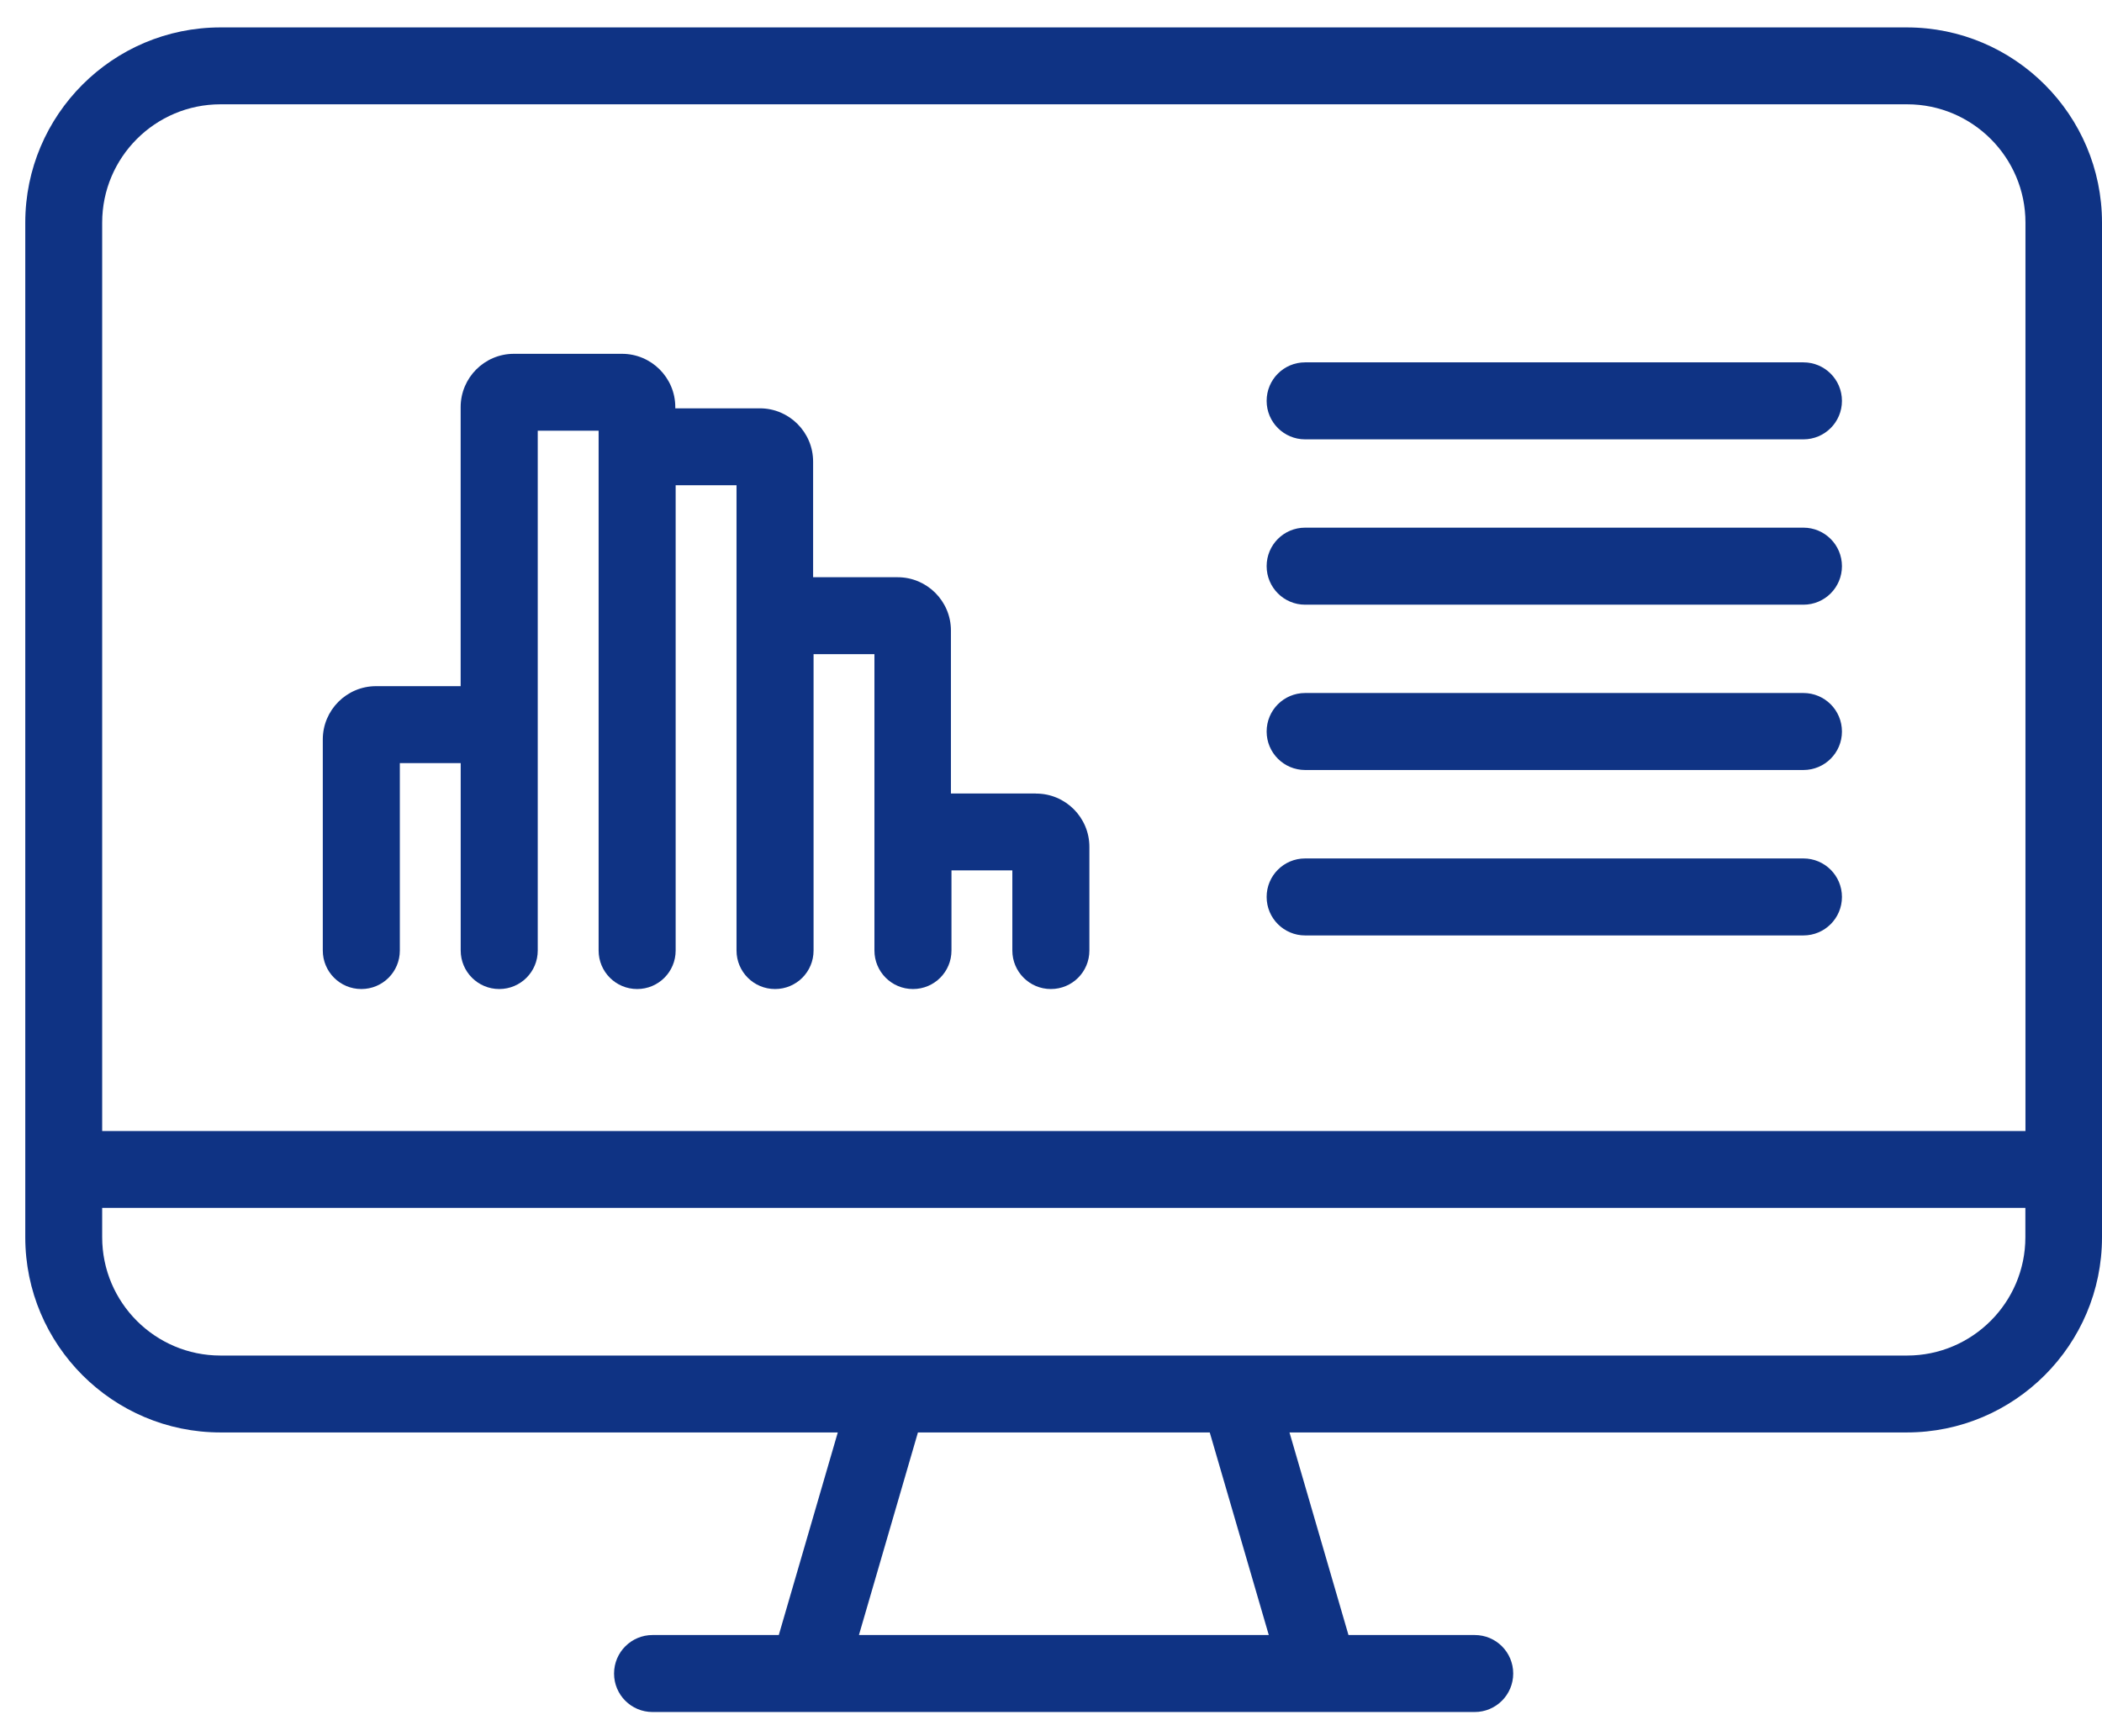 <svg width="46" height="38" viewBox="0 0 46 38" fill="none" xmlns="http://www.w3.org/2000/svg">
<path d="M41.734 0.6H4.825C2.468 0.6 0.553 2.515 0.553 4.872V27.08C0.553 29.435 2.468 31.352 4.825 31.352H18.334L17.043 35.786H14.28C13.816 35.786 13.438 36.162 13.438 36.629C13.438 37.095 13.814 37.471 14.28 37.471H17.672H28.88H32.272C32.737 37.471 33.115 37.095 33.115 36.629C33.115 36.162 32.739 35.786 32.272 35.786H29.51L28.219 31.352H41.728C44.082 31.352 46 29.437 46 27.08V4.872C46 2.517 44.084 0.6 41.728 0.6H41.734ZM4.825 2.283H41.736C43.163 2.283 44.325 3.444 44.325 4.872V24.755H2.236V4.872C2.236 3.444 3.397 2.283 4.825 2.283ZM27.764 35.786H18.797L20.088 31.352H26.474L27.766 35.786H27.764ZM41.736 29.669H4.825C3.397 29.669 2.236 28.508 2.236 27.08V26.437H44.323V27.08C44.323 28.508 43.161 29.669 41.734 29.669H41.736Z" fill="#0F3384"/>
<path d="M39.466 9.616H28.561C28.097 9.616 27.719 9.24 27.719 8.774C27.719 8.307 28.095 7.931 28.561 7.931H39.466C39.931 7.931 40.309 8.307 40.309 8.774C40.309 9.24 39.932 9.616 39.466 9.616Z" fill="#0F3384"/>
<path d="M39.466 13.235H28.561C28.097 13.235 27.719 12.858 27.719 12.392C27.719 11.925 28.095 11.549 28.561 11.549H39.466C39.931 11.549 40.309 11.925 40.309 12.392C40.309 12.858 39.932 13.235 39.466 13.235Z" fill="#0F3384"/>
<path d="M39.466 16.853H28.561C28.097 16.853 27.719 16.477 27.719 16.011C27.719 15.544 28.095 15.168 28.561 15.168H39.466C39.931 15.168 40.309 15.544 40.309 16.011C40.309 16.477 39.932 16.853 39.466 16.853Z" fill="#0F3384"/>
<path d="M39.466 20.474H28.561C28.097 20.474 27.719 20.098 27.719 19.631C27.719 19.165 28.095 18.789 28.561 18.789H39.466C39.931 18.789 40.309 19.165 40.309 19.631C40.309 20.098 39.932 20.474 39.466 20.474Z" fill="#0F3384"/>
<path d="M22.66 17.367H20.81V13.8C20.81 13.156 20.286 12.634 19.644 12.634H17.794V10.103C17.794 9.459 17.27 8.937 16.628 8.937H14.778V8.91C14.778 8.266 14.254 7.744 13.612 7.744H11.246C10.602 7.744 10.081 8.268 10.081 8.91V15.018H8.23C7.586 15.018 7.064 15.542 7.064 16.184V20.804C7.064 21.269 7.44 21.647 7.907 21.647C8.374 21.647 8.75 21.271 8.75 20.804V16.702H10.082V20.804C10.082 21.269 10.459 21.647 10.925 21.647C11.392 21.647 11.768 21.271 11.768 20.804V9.427H13.1V20.804C13.1 21.269 13.476 21.647 13.943 21.647C14.41 21.647 14.786 21.271 14.786 20.804V10.62H16.118V20.804C16.118 21.269 16.494 21.647 16.961 21.647C17.428 21.647 17.804 21.271 17.804 20.804V14.318H19.136V20.804C19.136 21.269 19.512 21.647 19.979 21.647C20.446 21.647 20.822 21.271 20.822 20.804V19.05H22.154V20.804C22.154 21.269 22.53 21.647 22.997 21.647C23.464 21.647 23.84 21.271 23.84 20.804V18.535C23.84 17.891 23.316 17.369 22.674 17.369L22.66 17.367Z" fill="#0F3384"/>
</svg>
